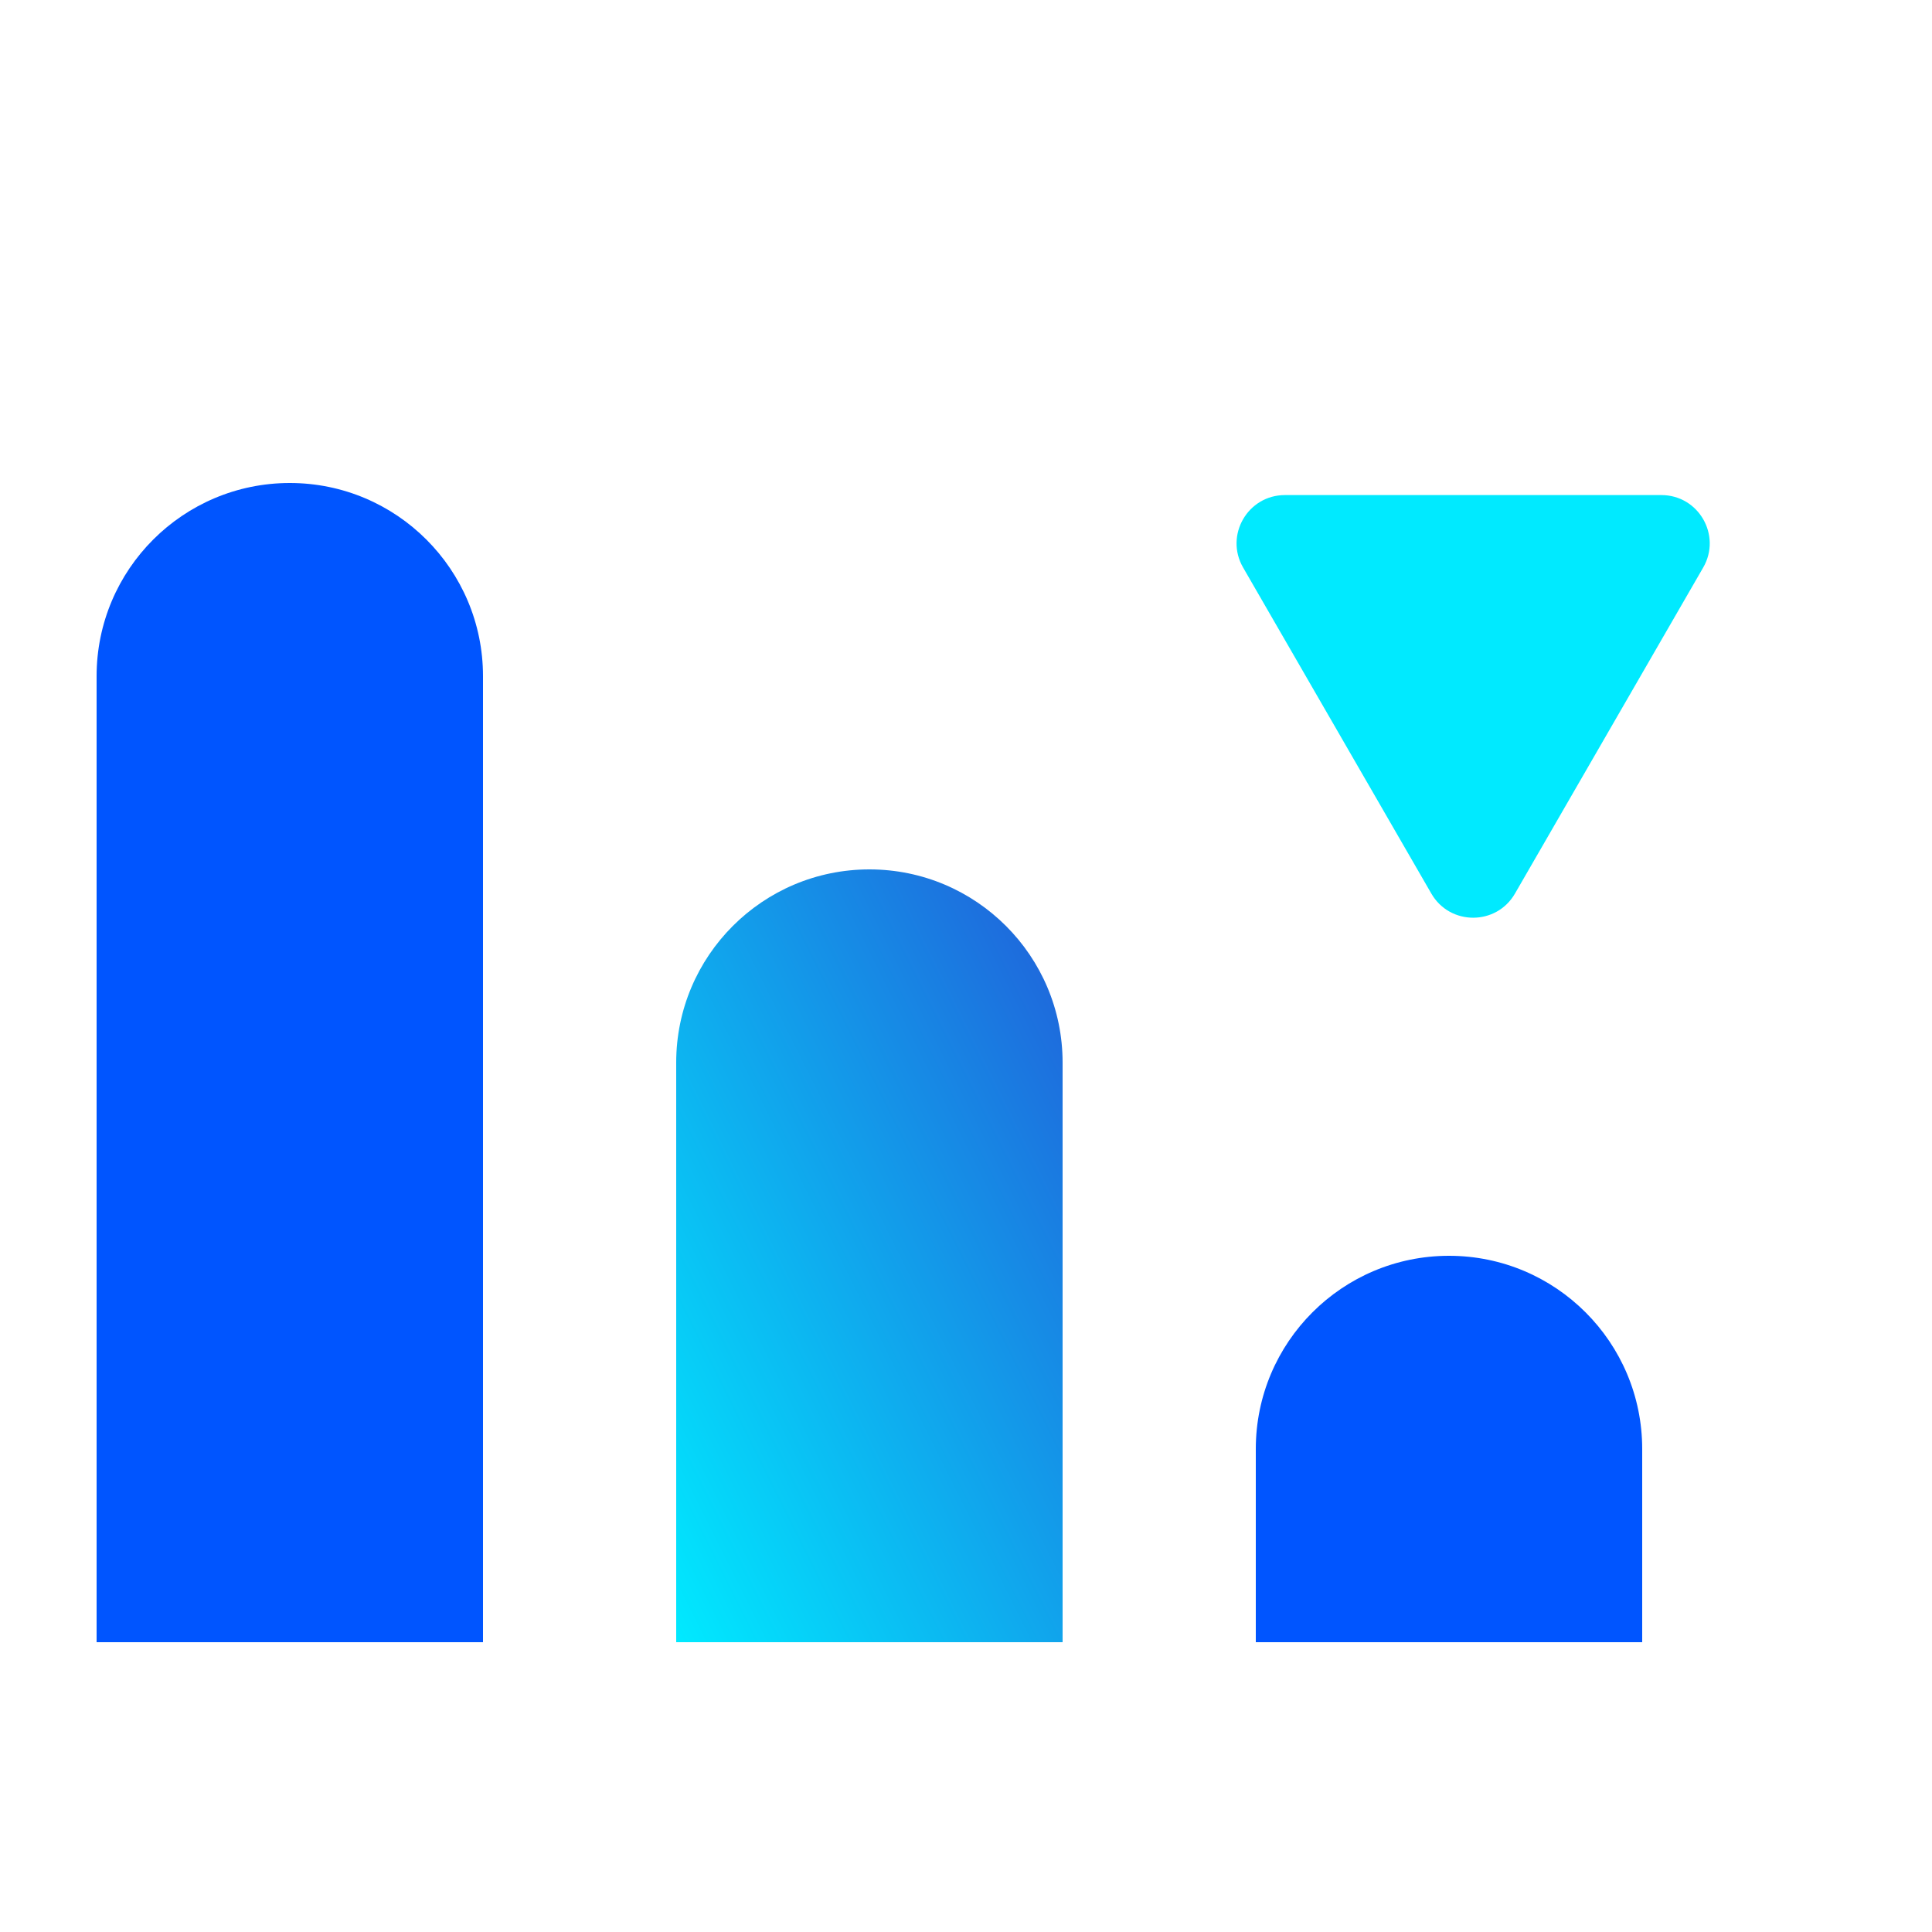 <svg width="40" height="40" viewBox="0 0 40 40" fill="none" xmlns="http://www.w3.org/2000/svg">
<path fill-rule="evenodd" clip-rule="evenodd" d="M22 26L22 34L14 34L14 26L14 22C14 19.791 15.791 18 18 18C20.209 18 22 19.791 22 22L22 26Z" fill="url(#paint0_linear_3932_66965)"/>
<path fill-rule="evenodd" clip-rule="evenodd" d="M10 26L10 34L2 34L2 26L2 18L2 14C2 11.791 3.791 10 6 10C8.209 10 10 11.791 10 14L10 18L10 26Z" fill="#0055FF"/>
<path d="M31.366 18.5C30.981 19.167 30.019 19.167 29.634 18.5L25.737 11.75C25.352 11.083 25.833 10.25 26.603 10.25L34.397 10.25C35.167 10.25 35.648 11.083 35.263 11.75L31.366 18.5Z" fill="#00EAFF"/>
<path fill-rule="evenodd" clip-rule="evenodd" d="M30 26C27.791 26 26 27.791 26 30V34H29.999C29.999 34 30 34 30 34C30 34 30.001 34 30.001 34H34V30C34 27.791 32.209 26 30 26Z" fill="#0055FF"/>
<defs>
<linearGradient id="paint0_linear_3932_66965" x1="14" y1="34" x2="26.8" y2="27.6" gradientUnits="userSpaceOnUse">
<stop stop-color="#00EAFF"/>
<stop offset="1" stop-color="#215ED9"/>
</linearGradient>
</defs>
</svg>
